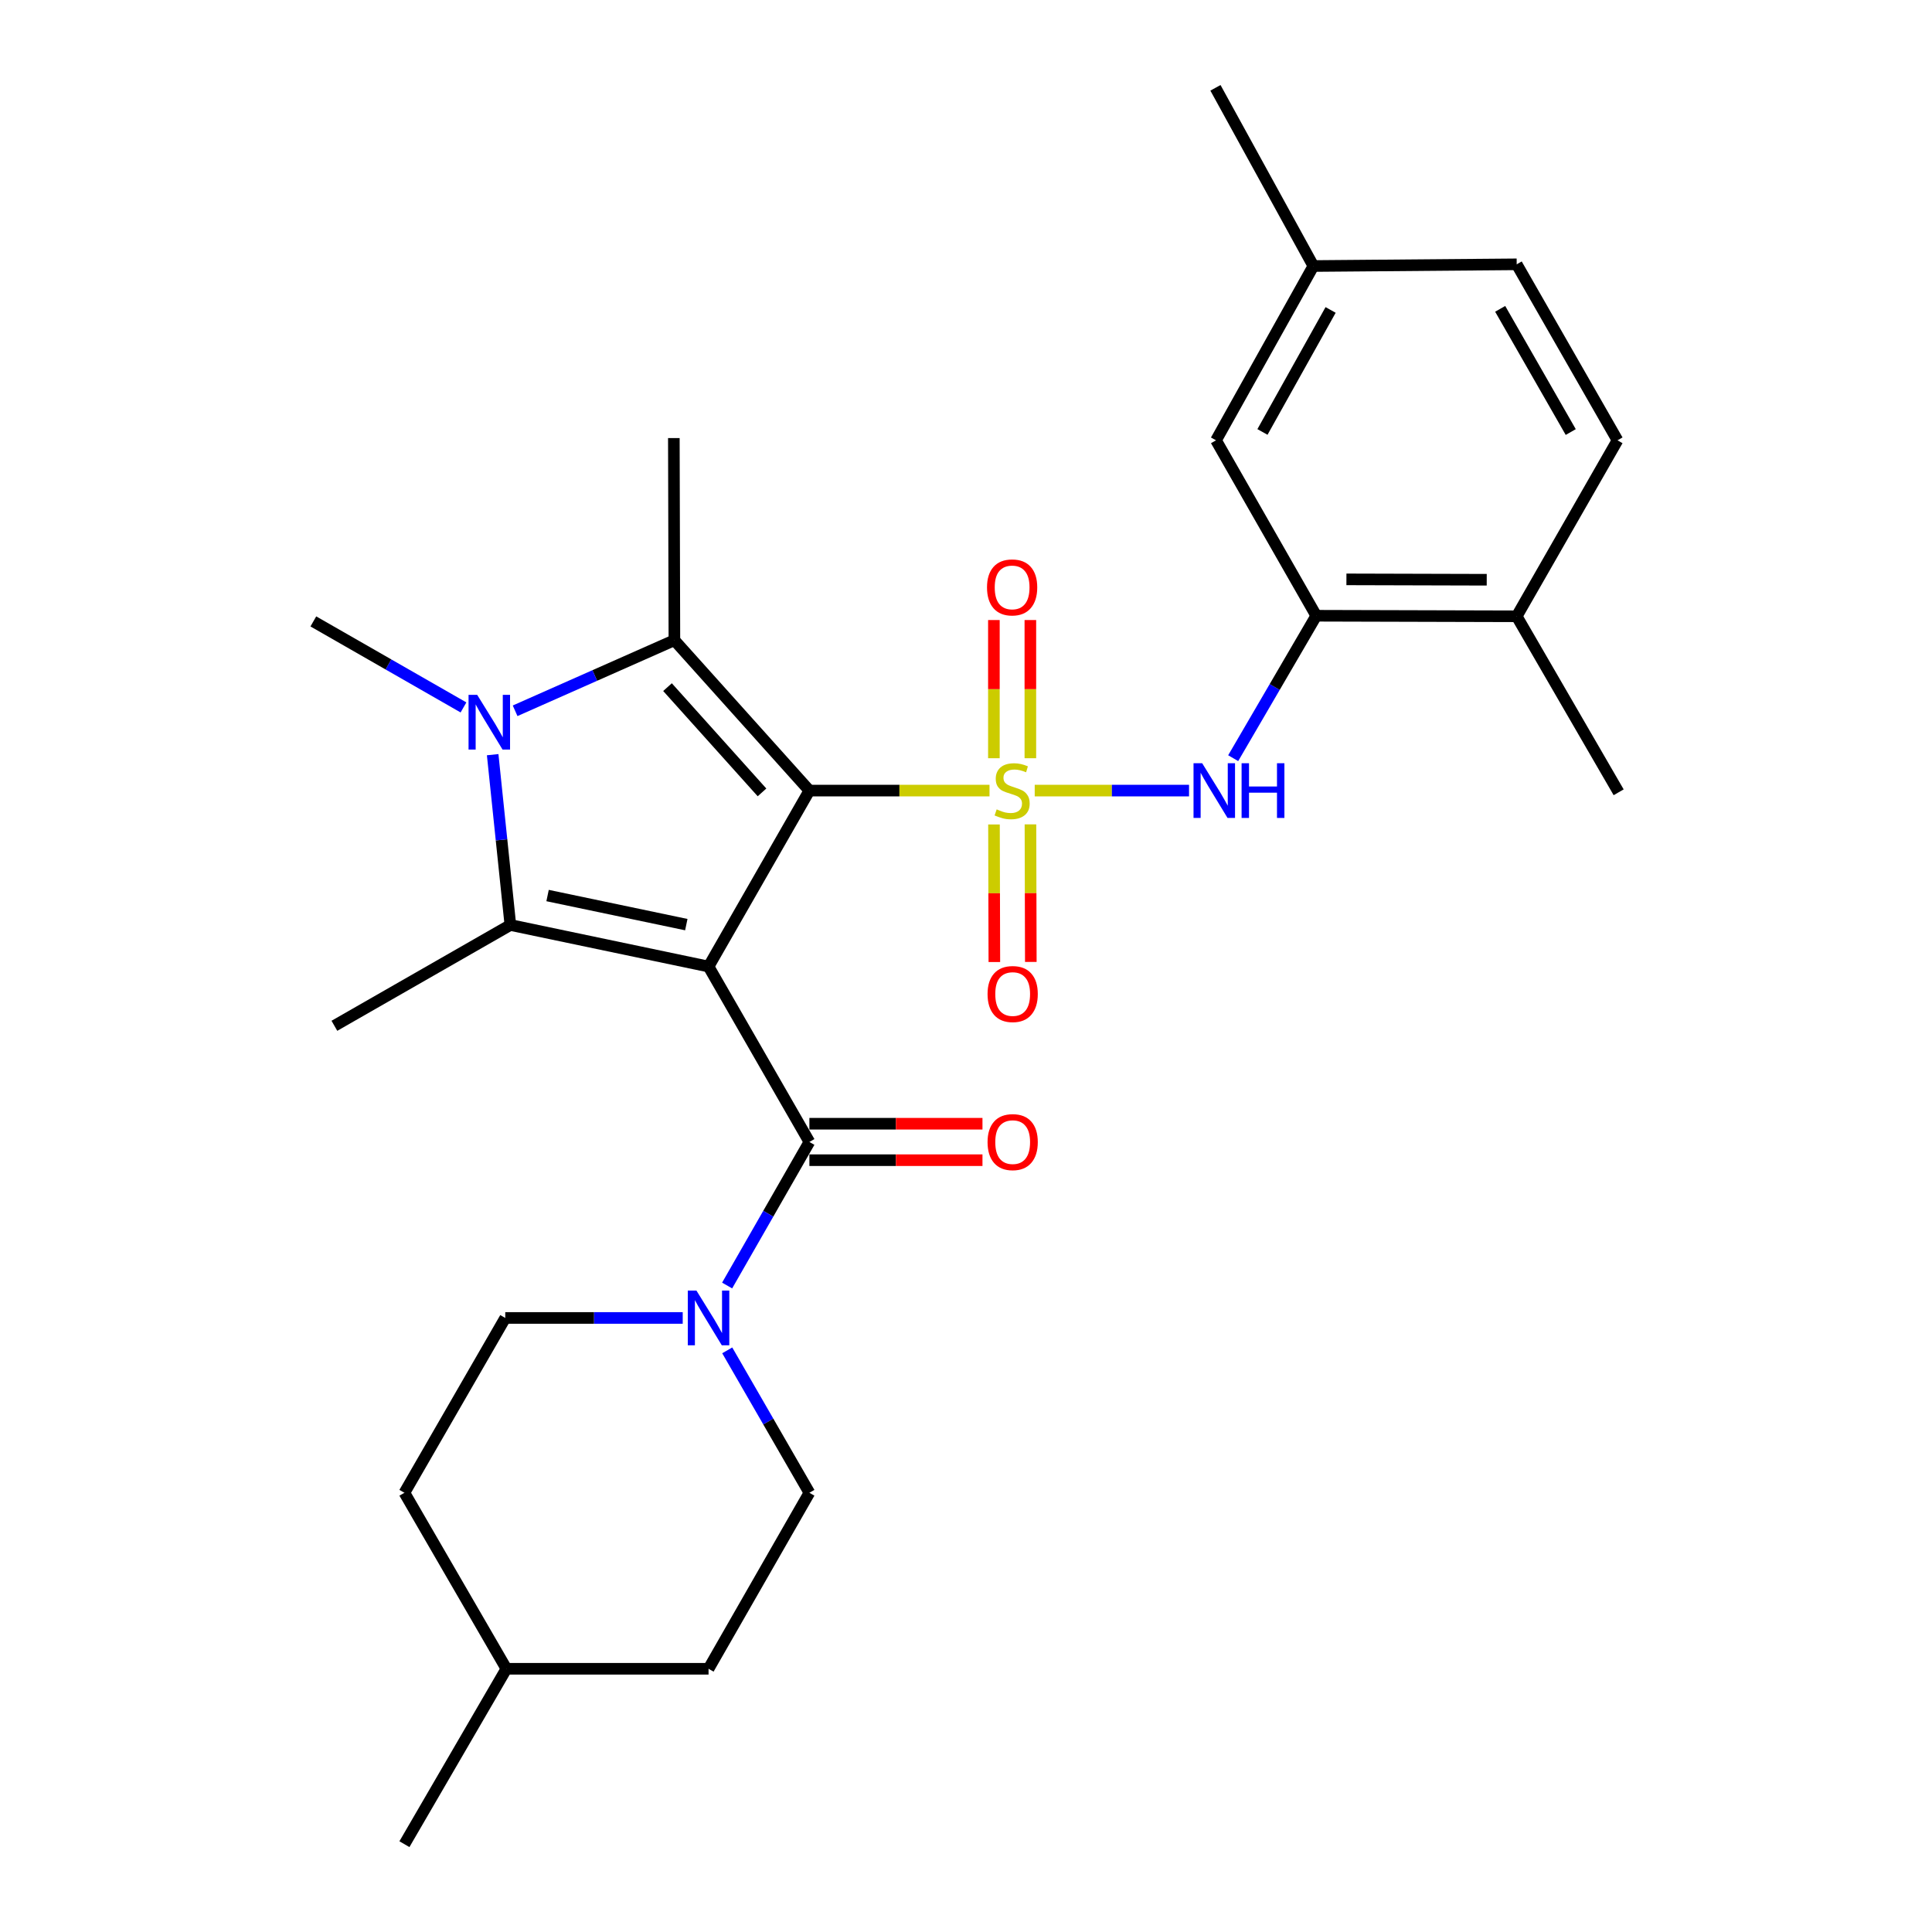 <?xml version='1.0' encoding='iso-8859-1'?>
<svg version='1.1' baseProfile='full'
              xmlns='http://www.w3.org/2000/svg'
                      xmlns:rdkit='http://www.rdkit.org/xml'
                      xmlns:xlink='http://www.w3.org/1999/xlink'
                  xml:space='preserve'
width='1000px' height='1000px' viewBox='0 0 1000 1000'>
<!-- END OF HEADER -->
<rect style='opacity:1.0;fill:#FFFFFF;stroke:none' width='1000' height='1000' x='0' y='0'> </rect>
<path class='bond-0' d='M 418.939,409.208 L 465.555,409.208' style='fill:none;fill-rule:evenodd;stroke:#000000;stroke-width:6px;stroke-linecap:butt;stroke-linejoin:miter;stroke-opacity:1' />
<path class='bond-0' d='M 465.555,409.208 L 512.171,409.208' style='fill:none;fill-rule:evenodd;stroke:#CCCC00;stroke-width:6px;stroke-linecap:butt;stroke-linejoin:miter;stroke-opacity:1' />
<path class='bond-1' d='M 418.939,409.208 L 366.743,500.283' style='fill:none;fill-rule:evenodd;stroke:#000000;stroke-width:6px;stroke-linecap:butt;stroke-linejoin:miter;stroke-opacity:1' />
<path class='bond-2' d='M 418.939,409.208 L 349.065,331.376' style='fill:none;fill-rule:evenodd;stroke:#000000;stroke-width:6px;stroke-linecap:butt;stroke-linejoin:miter;stroke-opacity:1' />
<path class='bond-2' d='M 394.413,410.142 L 345.502,355.659' style='fill:none;fill-rule:evenodd;stroke:#000000;stroke-width:6px;stroke-linecap:butt;stroke-linejoin:miter;stroke-opacity:1' />
<path class='bond-6' d='M 535.571,409.208 L 575.507,409.208' style='fill:none;fill-rule:evenodd;stroke:#CCCC00;stroke-width:6px;stroke-linecap:butt;stroke-linejoin:miter;stroke-opacity:1' />
<path class='bond-6' d='M 575.507,409.208 L 615.444,409.208' style='fill:none;fill-rule:evenodd;stroke:#0000FF;stroke-width:6px;stroke-linecap:butt;stroke-linejoin:miter;stroke-opacity:1' />
<path class='bond-9' d='M 533.312,392.457 L 533.312,356.694' style='fill:none;fill-rule:evenodd;stroke:#CCCC00;stroke-width:6px;stroke-linecap:butt;stroke-linejoin:miter;stroke-opacity:1' />
<path class='bond-9' d='M 533.312,356.694 L 533.312,320.93' style='fill:none;fill-rule:evenodd;stroke:#FF0000;stroke-width:6px;stroke-linecap:butt;stroke-linejoin:miter;stroke-opacity:1' />
<path class='bond-9' d='M 514.438,392.457 L 514.438,356.694' style='fill:none;fill-rule:evenodd;stroke:#CCCC00;stroke-width:6px;stroke-linecap:butt;stroke-linejoin:miter;stroke-opacity:1' />
<path class='bond-9' d='M 514.438,356.694 L 514.438,320.93' style='fill:none;fill-rule:evenodd;stroke:#FF0000;stroke-width:6px;stroke-linecap:butt;stroke-linejoin:miter;stroke-opacity:1' />
<path class='bond-10' d='M 514.485,426.744 L 514.581,462.342' style='fill:none;fill-rule:evenodd;stroke:#CCCC00;stroke-width:6px;stroke-linecap:butt;stroke-linejoin:miter;stroke-opacity:1' />
<path class='bond-10' d='M 514.581,462.342 L 514.677,497.94' style='fill:none;fill-rule:evenodd;stroke:#FF0000;stroke-width:6px;stroke-linecap:butt;stroke-linejoin:miter;stroke-opacity:1' />
<path class='bond-10' d='M 533.359,426.693 L 533.454,462.292' style='fill:none;fill-rule:evenodd;stroke:#CCCC00;stroke-width:6px;stroke-linecap:butt;stroke-linejoin:miter;stroke-opacity:1' />
<path class='bond-10' d='M 533.454,462.292 L 533.55,497.89' style='fill:none;fill-rule:evenodd;stroke:#FF0000;stroke-width:6px;stroke-linecap:butt;stroke-linejoin:miter;stroke-opacity:1' />
<path class='bond-3' d='M 366.743,500.283 L 264.166,478.778' style='fill:none;fill-rule:evenodd;stroke:#000000;stroke-width:6px;stroke-linecap:butt;stroke-linejoin:miter;stroke-opacity:1' />
<path class='bond-3' d='M 355.229,478.585 L 283.425,463.532' style='fill:none;fill-rule:evenodd;stroke:#000000;stroke-width:6px;stroke-linecap:butt;stroke-linejoin:miter;stroke-opacity:1' />
<path class='bond-5' d='M 366.743,500.283 L 418.939,591.075' style='fill:none;fill-rule:evenodd;stroke:#000000;stroke-width:6px;stroke-linecap:butt;stroke-linejoin:miter;stroke-opacity:1' />
<path class='bond-4' d='M 349.065,331.376 L 307.843,349.639' style='fill:none;fill-rule:evenodd;stroke:#000000;stroke-width:6px;stroke-linecap:butt;stroke-linejoin:miter;stroke-opacity:1' />
<path class='bond-4' d='M 307.843,349.639 L 266.621,367.902' style='fill:none;fill-rule:evenodd;stroke:#0000FF;stroke-width:6px;stroke-linecap:butt;stroke-linejoin:miter;stroke-opacity:1' />
<path class='bond-18' d='M 349.065,331.376 L 348.782,226.744' style='fill:none;fill-rule:evenodd;stroke:#000000;stroke-width:6px;stroke-linecap:butt;stroke-linejoin:miter;stroke-opacity:1' />
<path class='bond-19' d='M 264.166,478.778 L 173.081,530.952' style='fill:none;fill-rule:evenodd;stroke:#000000;stroke-width:6px;stroke-linecap:butt;stroke-linejoin:miter;stroke-opacity:1' />
<path class='bond-28' d='M 264.166,478.778 L 259.586,434.698' style='fill:none;fill-rule:evenodd;stroke:#000000;stroke-width:6px;stroke-linecap:butt;stroke-linejoin:miter;stroke-opacity:1' />
<path class='bond-28' d='M 259.586,434.698 L 255.007,390.619' style='fill:none;fill-rule:evenodd;stroke:#0000FF;stroke-width:6px;stroke-linecap:butt;stroke-linejoin:miter;stroke-opacity:1' />
<path class='bond-17' d='M 239.897,366.165 L 201.042,343.905' style='fill:none;fill-rule:evenodd;stroke:#0000FF;stroke-width:6px;stroke-linecap:butt;stroke-linejoin:miter;stroke-opacity:1' />
<path class='bond-17' d='M 201.042,343.905 L 162.187,321.646' style='fill:none;fill-rule:evenodd;stroke:#000000;stroke-width:6px;stroke-linecap:butt;stroke-linejoin:miter;stroke-opacity:1' />
<path class='bond-7' d='M 418.939,591.075 L 397.65,628.23' style='fill:none;fill-rule:evenodd;stroke:#000000;stroke-width:6px;stroke-linecap:butt;stroke-linejoin:miter;stroke-opacity:1' />
<path class='bond-7' d='M 397.65,628.23 L 376.36,665.386' style='fill:none;fill-rule:evenodd;stroke:#0000FF;stroke-width:6px;stroke-linecap:butt;stroke-linejoin:miter;stroke-opacity:1' />
<path class='bond-11' d='M 418.939,600.511 L 463.733,600.511' style='fill:none;fill-rule:evenodd;stroke:#000000;stroke-width:6px;stroke-linecap:butt;stroke-linejoin:miter;stroke-opacity:1' />
<path class='bond-11' d='M 463.733,600.511 L 508.527,600.511' style='fill:none;fill-rule:evenodd;stroke:#FF0000;stroke-width:6px;stroke-linecap:butt;stroke-linejoin:miter;stroke-opacity:1' />
<path class='bond-11' d='M 418.939,581.638 L 463.733,581.638' style='fill:none;fill-rule:evenodd;stroke:#000000;stroke-width:6px;stroke-linecap:butt;stroke-linejoin:miter;stroke-opacity:1' />
<path class='bond-11' d='M 463.733,581.638 L 508.527,581.638' style='fill:none;fill-rule:evenodd;stroke:#FF0000;stroke-width:6px;stroke-linecap:butt;stroke-linejoin:miter;stroke-opacity:1' />
<path class='bond-8' d='M 638.293,392.429 L 659.792,355.57' style='fill:none;fill-rule:evenodd;stroke:#0000FF;stroke-width:6px;stroke-linecap:butt;stroke-linejoin:miter;stroke-opacity:1' />
<path class='bond-8' d='M 659.792,355.57 L 681.29,318.71' style='fill:none;fill-rule:evenodd;stroke:#000000;stroke-width:6px;stroke-linecap:butt;stroke-linejoin:miter;stroke-opacity:1' />
<path class='bond-14' d='M 353.373,682.17 L 307.448,682.17' style='fill:none;fill-rule:evenodd;stroke:#0000FF;stroke-width:6px;stroke-linecap:butt;stroke-linejoin:miter;stroke-opacity:1' />
<path class='bond-14' d='M 307.448,682.17 L 261.524,682.17' style='fill:none;fill-rule:evenodd;stroke:#000000;stroke-width:6px;stroke-linecap:butt;stroke-linejoin:miter;stroke-opacity:1' />
<path class='bond-15' d='M 376.417,698.942 L 397.678,735.8' style='fill:none;fill-rule:evenodd;stroke:#0000FF;stroke-width:6px;stroke-linecap:butt;stroke-linejoin:miter;stroke-opacity:1' />
<path class='bond-15' d='M 397.678,735.8 L 418.939,772.658' style='fill:none;fill-rule:evenodd;stroke:#000000;stroke-width:6px;stroke-linecap:butt;stroke-linejoin:miter;stroke-opacity:1' />
<path class='bond-12' d='M 681.29,318.71 L 785.041,318.993' style='fill:none;fill-rule:evenodd;stroke:#000000;stroke-width:6px;stroke-linecap:butt;stroke-linejoin:miter;stroke-opacity:1' />
<path class='bond-12' d='M 696.904,299.879 L 769.53,300.078' style='fill:none;fill-rule:evenodd;stroke:#000000;stroke-width:6px;stroke-linecap:butt;stroke-linejoin:miter;stroke-opacity:1' />
<path class='bond-13' d='M 681.29,318.71 L 629.409,227.908' style='fill:none;fill-rule:evenodd;stroke:#000000;stroke-width:6px;stroke-linecap:butt;stroke-linejoin:miter;stroke-opacity:1' />
<path class='bond-16' d='M 785.041,318.993 L 837.216,227.908' style='fill:none;fill-rule:evenodd;stroke:#000000;stroke-width:6px;stroke-linecap:butt;stroke-linejoin:miter;stroke-opacity:1' />
<path class='bond-25' d='M 785.041,318.993 L 837.813,410.089' style='fill:none;fill-rule:evenodd;stroke:#000000;stroke-width:6px;stroke-linecap:butt;stroke-linejoin:miter;stroke-opacity:1' />
<path class='bond-20' d='M 629.409,227.908 L 679.801,137.693' style='fill:none;fill-rule:evenodd;stroke:#000000;stroke-width:6px;stroke-linecap:butt;stroke-linejoin:miter;stroke-opacity:1' />
<path class='bond-20' d='M 653.445,223.58 L 688.719,160.429' style='fill:none;fill-rule:evenodd;stroke:#000000;stroke-width:6px;stroke-linecap:butt;stroke-linejoin:miter;stroke-opacity:1' />
<path class='bond-23' d='M 261.524,682.17 L 209.328,772.658' style='fill:none;fill-rule:evenodd;stroke:#000000;stroke-width:6px;stroke-linecap:butt;stroke-linejoin:miter;stroke-opacity:1' />
<path class='bond-22' d='M 418.939,772.658 L 366.743,863.754' style='fill:none;fill-rule:evenodd;stroke:#000000;stroke-width:6px;stroke-linecap:butt;stroke-linejoin:miter;stroke-opacity:1' />
<path class='bond-30' d='M 837.216,227.908 L 785.041,136.812' style='fill:none;fill-rule:evenodd;stroke:#000000;stroke-width:6px;stroke-linecap:butt;stroke-linejoin:miter;stroke-opacity:1' />
<path class='bond-30' d='M 813.012,223.624 L 776.49,159.857' style='fill:none;fill-rule:evenodd;stroke:#000000;stroke-width:6px;stroke-linecap:butt;stroke-linejoin:miter;stroke-opacity:1' />
<path class='bond-21' d='M 679.801,137.693 L 785.041,136.812' style='fill:none;fill-rule:evenodd;stroke:#000000;stroke-width:6px;stroke-linecap:butt;stroke-linejoin:miter;stroke-opacity:1' />
<path class='bond-26' d='M 679.801,137.693 L 629.115,45.455' style='fill:none;fill-rule:evenodd;stroke:#000000;stroke-width:6px;stroke-linecap:butt;stroke-linejoin:miter;stroke-opacity:1' />
<path class='bond-24' d='M 366.743,863.754 L 262.111,863.754' style='fill:none;fill-rule:evenodd;stroke:#000000;stroke-width:6px;stroke-linecap:butt;stroke-linejoin:miter;stroke-opacity:1' />
<path class='bond-29' d='M 209.328,772.658 L 262.111,863.754' style='fill:none;fill-rule:evenodd;stroke:#000000;stroke-width:6px;stroke-linecap:butt;stroke-linejoin:miter;stroke-opacity:1' />
<path class='bond-27' d='M 262.111,863.754 L 209.328,954.545' style='fill:none;fill-rule:evenodd;stroke:#000000;stroke-width:6px;stroke-linecap:butt;stroke-linejoin:miter;stroke-opacity:1' />
<path  class='atom-1' d='M 515.875 418.928
Q 516.195 419.048, 517.515 419.608
Q 518.835 420.168, 520.275 420.528
Q 521.755 420.848, 523.195 420.848
Q 525.875 420.848, 527.435 419.568
Q 528.995 418.248, 528.995 415.968
Q 528.995 414.408, 528.195 413.448
Q 527.435 412.488, 526.235 411.968
Q 525.035 411.448, 523.035 410.848
Q 520.515 410.088, 518.995 409.368
Q 517.515 408.648, 516.435 407.128
Q 515.395 405.608, 515.395 403.048
Q 515.395 399.488, 517.795 397.288
Q 520.235 395.088, 525.035 395.088
Q 528.315 395.088, 532.035 396.648
L 531.115 399.728
Q 527.715 398.328, 525.155 398.328
Q 522.395 398.328, 520.875 399.488
Q 519.355 400.608, 519.395 402.568
Q 519.395 404.088, 520.155 405.008
Q 520.955 405.928, 522.075 406.448
Q 523.235 406.968, 525.155 407.568
Q 527.715 408.368, 529.235 409.168
Q 530.755 409.968, 531.835 411.608
Q 532.955 413.208, 532.955 415.968
Q 532.955 419.888, 530.315 422.008
Q 527.715 424.088, 523.355 424.088
Q 520.835 424.088, 518.915 423.528
Q 517.035 423.008, 514.795 422.088
L 515.875 418.928
' fill='#CCCC00'/>
<path  class='atom-5' d='M 247.001 359.661
L 256.281 374.661
Q 257.201 376.141, 258.681 378.821
Q 260.161 381.501, 260.241 381.661
L 260.241 359.661
L 264.001 359.661
L 264.001 387.981
L 260.121 387.981
L 250.161 371.581
Q 249.001 369.661, 247.761 367.461
Q 246.561 365.261, 246.201 364.581
L 246.201 387.981
L 242.521 387.981
L 242.521 359.661
L 247.001 359.661
' fill='#0000FF'/>
<path  class='atom-7' d='M 622.247 395.048
L 631.527 410.048
Q 632.447 411.528, 633.927 414.208
Q 635.407 416.888, 635.487 417.048
L 635.487 395.048
L 639.247 395.048
L 639.247 423.368
L 635.367 423.368
L 625.407 406.968
Q 624.247 405.048, 623.007 402.848
Q 621.807 400.648, 621.447 399.968
L 621.447 423.368
L 617.767 423.368
L 617.767 395.048
L 622.247 395.048
' fill='#0000FF'/>
<path  class='atom-7' d='M 642.647 395.048
L 646.487 395.048
L 646.487 407.088
L 660.967 407.088
L 660.967 395.048
L 664.807 395.048
L 664.807 423.368
L 660.967 423.368
L 660.967 410.288
L 646.487 410.288
L 646.487 423.368
L 642.647 423.368
L 642.647 395.048
' fill='#0000FF'/>
<path  class='atom-8' d='M 360.483 668.01
L 369.763 683.01
Q 370.683 684.49, 372.163 687.17
Q 373.643 689.85, 373.723 690.01
L 373.723 668.01
L 377.483 668.01
L 377.483 696.33
L 373.603 696.33
L 363.643 679.93
Q 362.483 678.01, 361.243 675.81
Q 360.043 673.61, 359.683 672.93
L 359.683 696.33
L 356.003 696.33
L 356.003 668.01
L 360.483 668.01
' fill='#0000FF'/>
<path  class='atom-10' d='M 510.875 304.038
Q 510.875 297.238, 514.235 293.438
Q 517.595 289.638, 523.875 289.638
Q 530.155 289.638, 533.515 293.438
Q 536.875 297.238, 536.875 304.038
Q 536.875 310.918, 533.475 314.838
Q 530.075 318.718, 523.875 318.718
Q 517.635 318.718, 514.235 314.838
Q 510.875 310.958, 510.875 304.038
M 523.875 315.518
Q 528.195 315.518, 530.515 312.638
Q 532.875 309.718, 532.875 304.038
Q 532.875 298.478, 530.515 295.678
Q 528.195 292.838, 523.875 292.838
Q 519.555 292.838, 517.195 295.638
Q 514.875 298.438, 514.875 304.038
Q 514.875 309.758, 517.195 312.638
Q 519.555 315.518, 523.875 315.518
' fill='#FF0000'/>
<path  class='atom-11' d='M 511.158 514.508
Q 511.158 507.708, 514.518 503.908
Q 517.878 500.108, 524.158 500.108
Q 530.438 500.108, 533.798 503.908
Q 537.158 507.708, 537.158 514.508
Q 537.158 521.388, 533.758 525.308
Q 530.358 529.188, 524.158 529.188
Q 517.918 529.188, 514.518 525.308
Q 511.158 521.428, 511.158 514.508
M 524.158 525.988
Q 528.478 525.988, 530.798 523.108
Q 533.158 520.188, 533.158 514.508
Q 533.158 508.948, 530.798 506.148
Q 528.478 503.308, 524.158 503.308
Q 519.838 503.308, 517.478 506.108
Q 515.158 508.908, 515.158 514.508
Q 515.158 520.228, 517.478 523.108
Q 519.838 525.988, 524.158 525.988
' fill='#FF0000'/>
<path  class='atom-12' d='M 511.158 591.155
Q 511.158 584.355, 514.518 580.555
Q 517.878 576.755, 524.158 576.755
Q 530.438 576.755, 533.798 580.555
Q 537.158 584.355, 537.158 591.155
Q 537.158 598.035, 533.758 601.955
Q 530.358 605.835, 524.158 605.835
Q 517.918 605.835, 514.518 601.955
Q 511.158 598.075, 511.158 591.155
M 524.158 602.635
Q 528.478 602.635, 530.798 599.755
Q 533.158 596.835, 533.158 591.155
Q 533.158 585.595, 530.798 582.795
Q 528.478 579.955, 524.158 579.955
Q 519.838 579.955, 517.478 582.755
Q 515.158 585.555, 515.158 591.155
Q 515.158 596.875, 517.478 599.755
Q 519.838 602.635, 524.158 602.635
' fill='#FF0000'/>
</svg>

